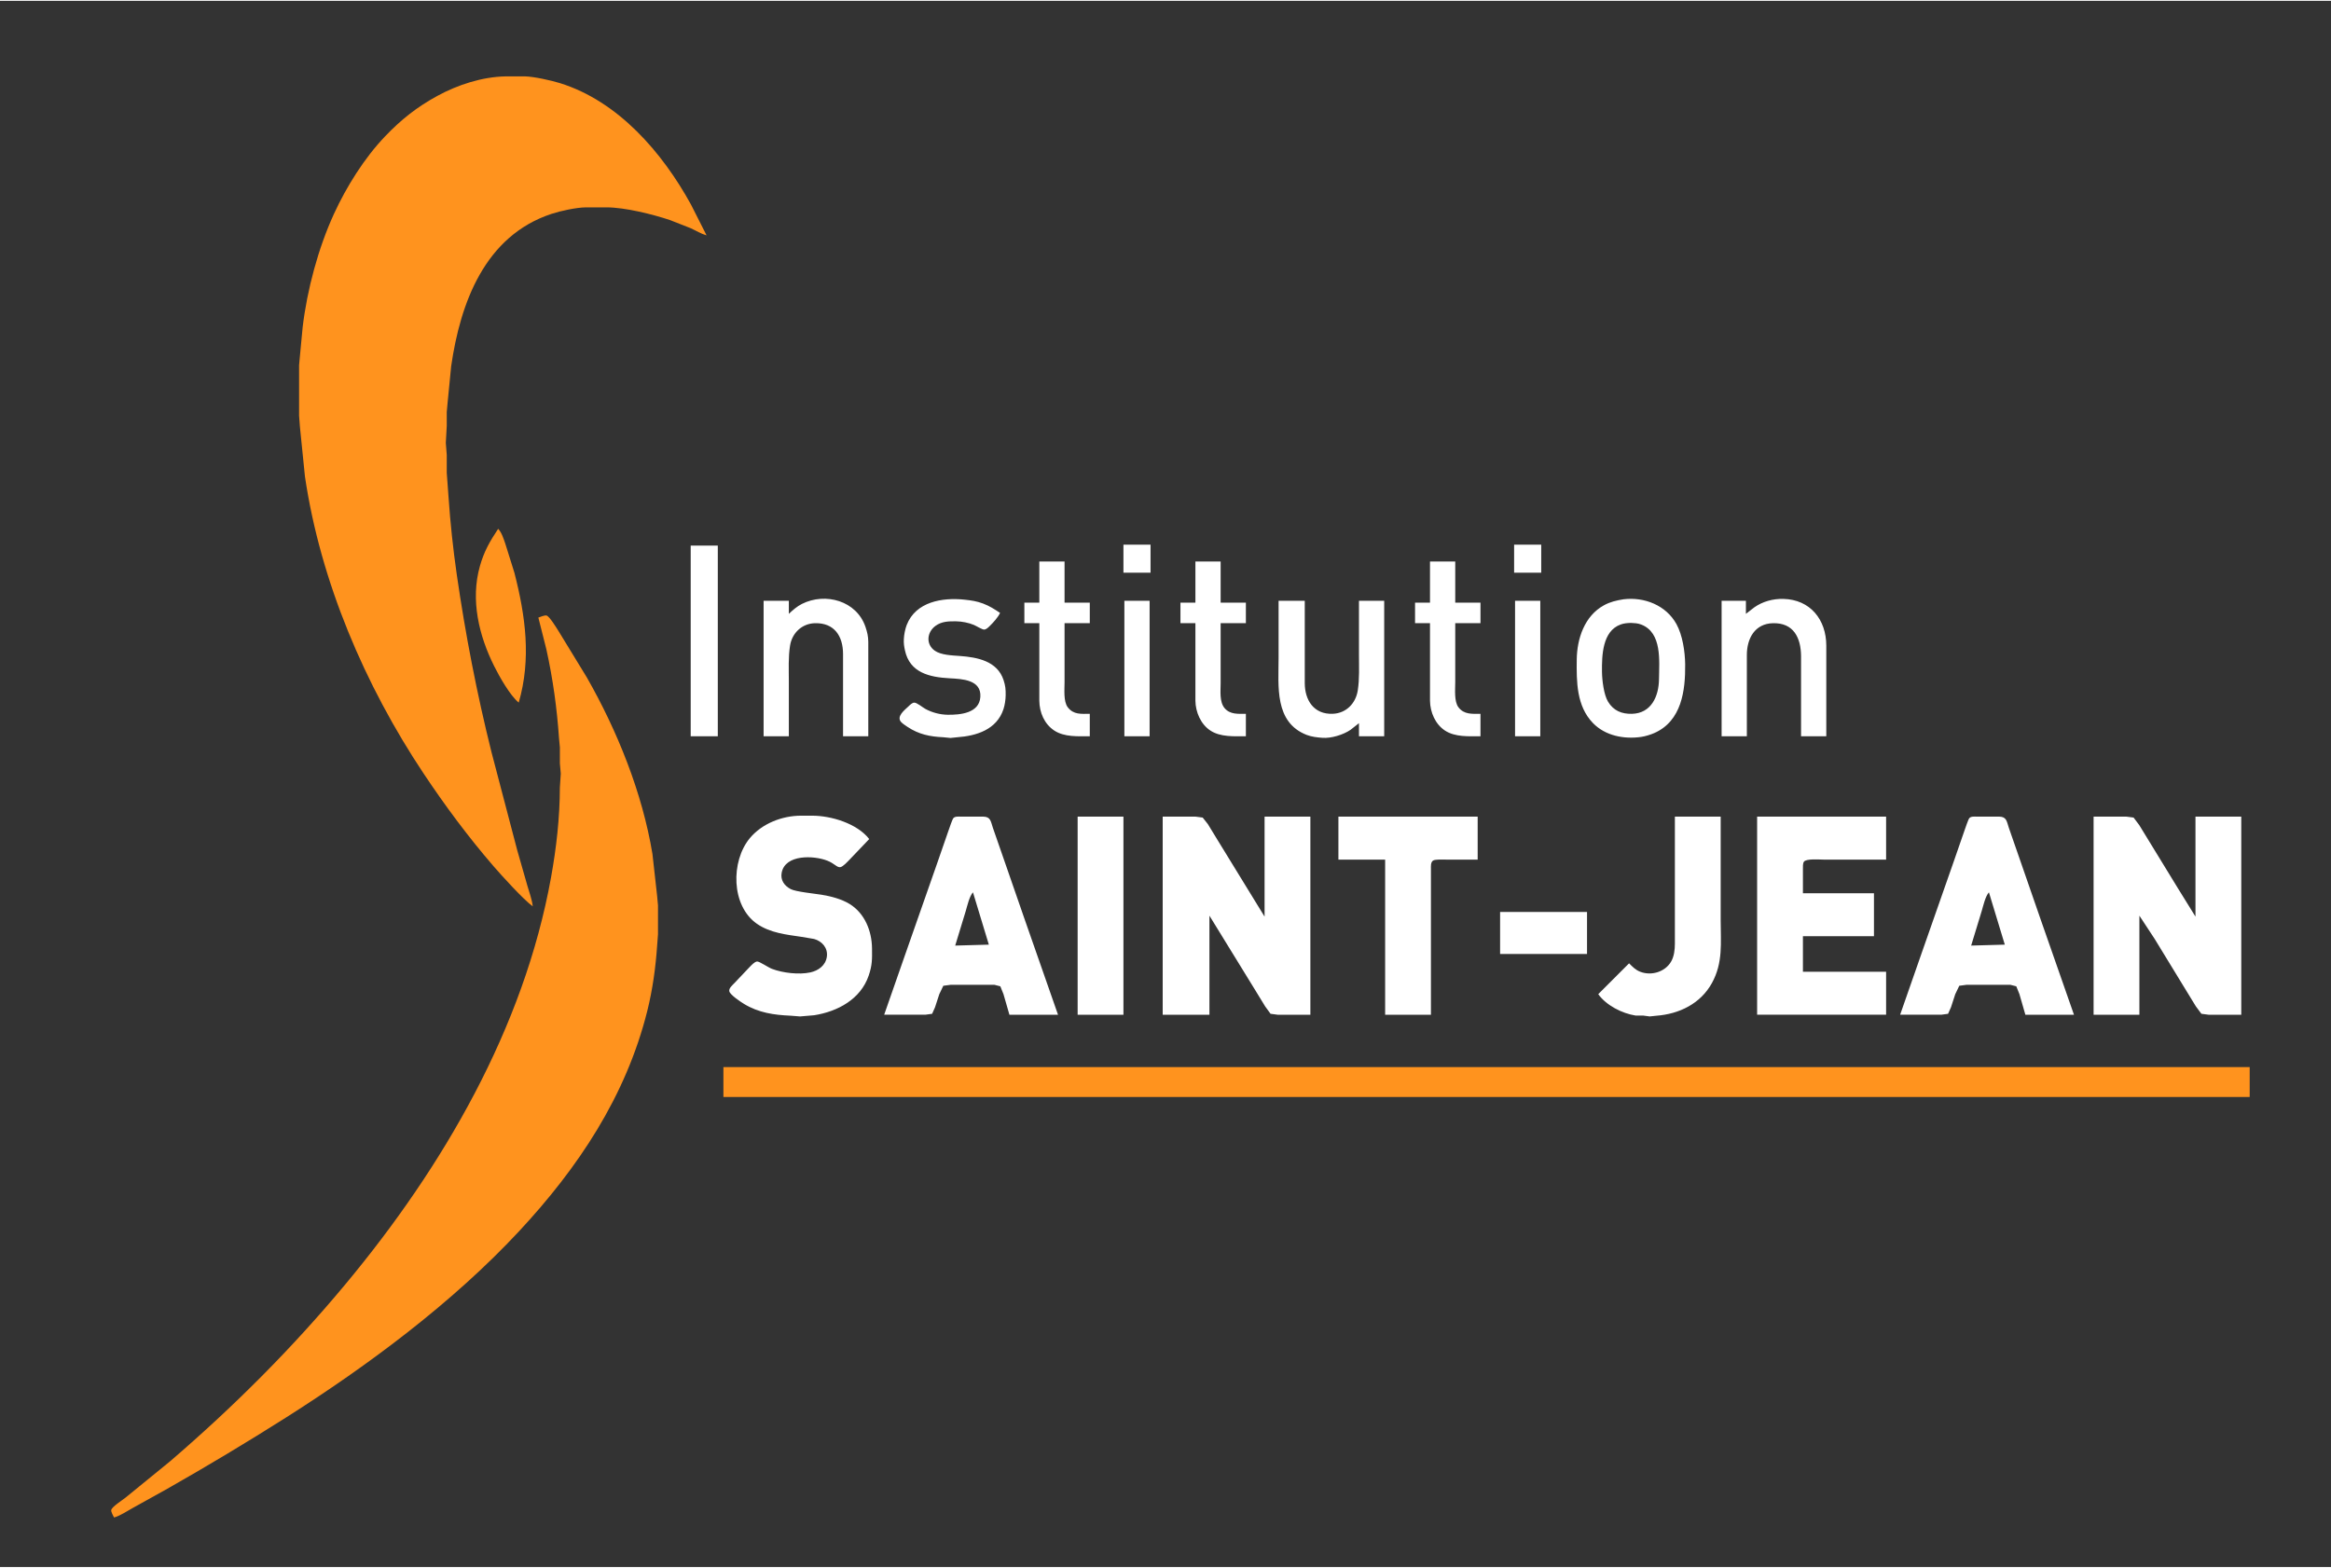 <?xml version="1.0" encoding="UTF-8" standalone="no"?>
<svg
   width="440"
   height="296"
   viewBox="0 0 2494 1676"
   version="1.1"
   id="svg250"
   xmlns="http://www.w3.org/2000/svg"
   xmlns:svg="http://www.w3.org/2000/svg">
  <rect x="0" y="0" width="2494" height="1676" fill="#333333" stroke="none"/>
  <defs
     id="defs254" />
  <path
     id="Sélection #2"
     fill="none"
     stroke="black"
     stroke-width="1"
     d="m 1202,582 c 0,0 29,0 29,0 0,0 0,30 0,30 0,0 -29,0 -29,0 0,0 0,-30 0,-30 z m 418,0 c 0,0 29,0 29,0 0,0 0,30 0,30 0,0 -29,0 -29,0 0,0 0,-30 0,-30 z m -881,1 c 0,0 29,0 29,0 0,0 0,204 0,204 0,0 -29,0 -29,0 0,0 0,-204 0,-204 z m 373,17 c 0,0 27,0 27,0 0,0 0,44 0,44 0,0 27,0 27,0 0,0 0,22 0,22 0,0 -27,0 -27,0 0,0 0,63 0,63 0,7.79 -1.33,20.74 3.43,26.98 6.21,8.15 14.51,7.02 23.57,7.02 0,0 0,24 0,24 -12.45,0 -27.14,1.04 -38,-6.11 -10.68,-7.02 -15.85,-19.43 -16,-31.89 0,0 0,-83 0,-83 0,0 -16,0 -16,0 0,0 0,-22 0,-22 0,0 16,0 16,0 0,0 0,-44 0,-44 z m 167,0 c 0,0 27,0 27,0 0,0 0,44 0,44 0,0 27,0 27,0 0,0 0,22 0,22 0,0 -27,0 -27,0 0,0 0,64 0,64 0,8.46 -1.48,20.2 4.27,26.96 5.88,6.9 14.53,6.04 22.73,6.04 0,0 0,24 0,24 -12.45,0 -27.14,1.04 -38,-6.11 -10.31,-6.78 -15.85,-19.81 -16,-31.89 0,0 0,-83 0,-83 0,0 -16,0 -16,0 0,0 0,-22 0,-22 0,0 16,0 16,0 0,0 0,-44 0,-44 z m 251,0 c 0,0 27,0 27,0 0,0 0,44 0,44 0,0 27,0 27,0 0,0 0,22 0,22 0,0 -27,0 -27,0 0,0 0,63 0,63 0,7.78 -1.33,20.74 3.43,26.98 6.04,7.93 14.69,7.02 23.57,7.02 0,0 0,24 0,24 -12.45,0 -27.14,1.04 -38,-6.11 -10.42,-6.86 -15.85,-19.69 -16,-31.89 0,0 0,-83 0,-83 0,0 -16,0 -16,0 0,0 0,-22 0,-22 0,0 16,0 16,0 0,0 0,-44 0,-44 z m -686,56 c 4.21,-4.01 8.77,-7.99 14,-10.62 25.06,-12.61 58.53,-3.41 68,24.62 1.9,5.64 2.93,10.02 3,16 0,0 0,101 0,101 0,0 -27,0 -27,0 0,0 0,-88 0,-88 -0.03,-19.23 -9.34,-33.46 -30,-32.99 -13.89,0.32 -24.54,10.39 -26.7,23.99 -2,12.54 -1.3,25.35 -1.3,38 0,0 0,59 0,59 0,0 -27,0 -27,0 0,0 0,-145 0,-145 0,0 27,0 27,0 0,0 0,14 0,14 z m 226,-1 c -2.29,4.87 -7.13,10.2 -11.01,13.98 -1.57,1.53 -3.67,3.73 -5.99,3.87 -2.02,0.11 -8.47,-3.91 -11,-4.98 -5.57,-2.35 -12.96,-3.8 -19,-3.87 -7.83,-0.09 -15.31,-0.01 -21.98,4.8 -9.24,6.64 -10.73,19.55 -1,26.55 6.69,4.83 18.88,5.15 26.98,5.74 18.75,1.37 40.14,5.43 46.78,25.91 1.96,6.02 2.29,9.75 2.22,16 -0.06,4.75 -0.88,10.49 -2.36,15 -7.19,21.94 -28.97,28.65 -49.64,30.09 0,0 -7,0.73 -7,0.73 0,0 -8,-0.78 -8,-0.78 -14.14,-0.64 -25.98,-3.08 -38,-11.04 -1.95,-1.3 -5.32,-3.52 -6.84,-5.18 -5.45,-5.96 3.7,-12.85 7.84,-16.8 1.56,-1.49 3.74,-3.77 6,-3.99 2.8,-0.28 9.04,5.03 12,6.66 7.18,3.95 15.81,6.21 24,6.31 13.29,0.15 33.69,-1.58 34.9,-19 1.3,-18.58 -19.56,-19.3 -32.9,-20.03 -21.39,-1.19 -42.65,-5.82 -47.79,-29.97 -0.96,-4.51 -1.37,-7.35 -1.17,-12 0.19,-4.53 1.39,-10.77 3.03,-15 9.69,-25.09 38.35,-29.69 61.93,-27.16 7.34,0.78 12.99,1.56 20,4.22 6.79,2.58 12.02,5.96 18,9.94 z m 667,-14.57 c 22.25,-2.75 45.57,6.36 56.69,26.57 6.54,11.89 9.15,29.5 9.31,43 0.32,28.1 -3.78,60.66 -33,73.56 -3.92,1.73 -9.76,3.53 -14,4.14 -18.31,2.65 -38.42,-1.11 -51.71,-14.87 -17.6,-18.21 -17.56,-44.21 -17.29,-67.83 0.27,-22.46 8.28,-46.68 29,-58.1 6.85,-3.78 13.4,-5.23 21,-6.47 z M 1868,656 c 0,0 9,-6.96 9,-6.96 9.02,-6.35 20.01,-9.27 31,-9.03 28.88,0.66 45.96,22.19 46,49.99 0,0 0,97 0,97 0,0 -27,0 -27,0 0,0 0,-86 0,-86 -0.23,-19.61 -8.07,-35.49 -30,-34.99 -19.51,0.45 -27.97,16.42 -28,33.99 0,0 0,87 0,87 0,0 -27,0 -27,0 0,0 0,-145 0,-145 0,0 26,0 26,0 0,0 0,14 0,14 z m -665,-14 c 0,0 27,0 27,0 0,0 0,145 0,145 0,0 -27,0 -27,0 0,0 0,-145 0,-145 z m 165,0 c 0,0 28,0 28,0 0,0 0,88 0,88 0.03,18.51 9.8,33.78 30,32.96 14.32,-0.58 24.55,-11.12 26.71,-24.96 1.95,-12.55 1.29,-25.33 1.29,-38 0,0 0,-58 0,-58 0,0 27,0 27,0 0,0 0,145 0,145 0,0 -27,0 -27,0 0,0 0,-14 0,-14 0,0 -9,7.1 -9,7.1 -7.65,5.29 -20.67,9.28 -30,8.58 -5.7,-0.43 -11.64,-1.05 -17,-3.14 -34.7,-13.57 -30,-52.19 -30,-82.54 0,0 0,-28 0,-28 0,0 0,-33 0,-33 z m 253,0 c 0,0 27,0 27,0 0,0 0,145 0,145 0,0 -27,0 -27,0 0,0 0,-145 0,-145 z m 124,23.71 c -3.87,0.1 -7.31,0.36 -11,1.68 -19.57,7 -20.2,33.24 -20,50.61 0.11,8.84 1.93,24.48 6.48,32 5.83,9.65 14.64,13.24 25.52,12.99 20.76,-0.48 28.78,-18.73 29,-36.99 0.22,-19.49 3.48,-49.89 -19,-58.53 -3.84,-1.48 -6.97,-1.55 -11,-1.76 z M 930,897 c 0,0 -21,22 -21,22 -2.15,2.15 -7.08,7.71 -10,8.09 -3.62,0.47 -5.98,-3.91 -14,-7.02 -14.21,-5.52 -44.87,-6.93 -48.66,12.93 -1.51,7.88 2.79,13.96 9.66,17.56 5.42,2.84 25.68,4.85 33,6.03 9.91,1.6 21.41,4.59 30,9.88 16.3,10.03 23.78,28.95 24,47.53 0.13,11.51 0.27,17.8 -3.52,29 -8.59,25.45 -33.36,38.64 -58.48,42.56 0,0 -15,1.26 -15,1.26 0,0 -10,-0.78 -10,-0.78 -17.9,-0.78 -34.32,-3.11 -50,-12.65 -3.59,-2.19 -14.7,-9.57 -15.66,-13.39 -0.84,-3.33 3.55,-6.82 5.57,-9 0,0 16.09,-17 16.09,-17 1.91,-1.89 5.26,-5.68 8,-5.98 2.35,-0.25 11.91,6.36 16,7.92 11.5,4.37 28.93,6.41 41,3.77 8.66,-1.89 16.33,-7.45 17.66,-16.71 1.35,-9.37 -5.01,-16.66 -13.66,-19.07 0,0 -13,-2.2 -13,-2.2 -16.55,-2.44 -33.83,-4.19 -48,-13.95 -27.93,-19.24 -28.25,-67.09 -7.68,-91.78 13.05,-15.66 34.55,-23.97 54.68,-24 0,0 12,0 12,0 20.5,0.03 48.03,8.36 61,25 z m 16,188 c 0,0 22.69,-65 22.69,-65 0,0 33.98,-97 33.98,-97 0,0 12.14,-35 12.14,-35 0.95,-2.51 4.01,-12.04 5.27,-13.43 1.82,-1.99 5.44,-1.57 7.92,-1.57 0,0 24,0 24,0 7.99,0.14 8,5.06 10.33,12 0,0 12.86,37 12.86,37 0,0 21.5,62 21.5,62 0,0 35.31,101 35.31,101 0,0 -52,0 -52,0 0,0 -6.34,-22 -6.34,-22 0,0 -3.38,-8.4 -3.38,-8.4 0,0 -6.28,-1.6 -6.28,-1.6 0,0 -47,0 -47,0 0,0 -7.72,1.02 -7.72,1.02 0,0 -4.3,8.98 -4.3,8.98 0,0 -4.56,14 -4.56,14 0,0 -3.12,7.01 -3.12,7.01 0,0 -7.3,0.99 -7.3,0.99 0,0 -44,0 -44,0 z m 207,-212 c 0,0 49,0 49,0 0,0 0,212 0,212 0,0 -49,0 -49,0 0,0 0,-212 0,-212 z m 91,0 c 0,0 35,0 35,0 0,0 7.79,1.02 7.79,1.02 0,0 5.53,6.98 5.53,6.98 0,0 10.36,17 10.36,17 0,0 50.32,82 50.32,82 0,0 0,-107 0,-107 0,0 49,0 49,0 0,0 0,212 0,212 0,0 -35,0 -35,0 0,0 -7.62,-1.02 -7.62,-1.02 0,0 -5.8,-7.98 -5.8,-7.98 0,0 -10.39,-17 -10.39,-17 0,0 -49.19,-80 -49.19,-80 0,0 0,106 0,106 0,0 -50,0 -50,0 0,0 0,-212 0,-212 z m 188,0 c 0,0 149,0 149,0 0,0 0,46 0,46 0,0 -34,0 -34,0 -3.03,0 -11.42,-0.49 -13.69,1.02 -2.76,1.84 -2.3,6.07 -2.31,8.98 0,0 0,156 0,156 0,0 -49,0 -49,0 0,0 0,-166 0,-166 0,0 -50,0 -50,0 0,0 0,-46 0,-46 z m 360,0 c 0,0 49,0 49,0 0,0 0,111 0,111 0,23.89 2.68,45.16 -9.31,67 -12.23,22.27 -35.2,33.3 -59.69,35.09 0,0 -7,0.73 -7,0.73 0,0 -7,-0.93 -7,-0.93 0,0 -8,0 -8,0 -14.57,-2.27 -31.36,-10.86 -40,-22.89 0,0 21.99,-22 21.99,-22 0,0 11.01,-11 11.01,-11 3.86,3.82 6.79,7.04 12,9.05 11.86,4.57 26.62,0.2 33.04,-11.05 3.16,-5.55 3.95,-12.73 3.96,-19 0,0 0,-136 0,-136 z m 88,0 c 0,0 138,0 138,0 0,0 0,46 0,46 0,0 -67,0 -67,0 -4.37,0 -18.6,-1.25 -20.98,2.31 -1.23,1.85 -1.02,5.5 -1.02,7.69 0,0 0,26 0,26 0,0 76,0 76,0 0,0 0,46 0,46 0,0 -76,0 -76,0 0,0 0,38 0,38 0,0 89,0 89,0 0,0 0,46 0,46 0,0 -138,0 -138,0 0,0 0,-212 0,-212 z m 153,212 c 0,0 22.69,-65 22.69,-65 0,0 33.98,-97 33.98,-97 0,0 12.14,-35 12.14,-35 0.95,-2.51 4.01,-12.04 5.27,-13.43 1.82,-1.99 5.44,-1.57 7.92,-1.57 0,0 24,0 24,0 7.99,0.14 8,5.06 10.33,12 0,0 12.86,37 12.86,37 0,0 21.5,62 21.5,62 0,0 35.31,101 35.31,101 0,0 -52,0 -52,0 0,0 -6.34,-22 -6.34,-22 0,0 -3.38,-8.4 -3.38,-8.4 0,0 -6.28,-1.6 -6.28,-1.6 0,0 -47,0 -47,0 0,0 -7.72,1.02 -7.72,1.02 0,0 -4.3,8.98 -4.3,8.98 0,0 -4.56,14 -4.56,14 0,0 -3.12,7.01 -3.12,7.01 0,0 -7.3,0.99 -7.3,0.99 0,0 -44,0 -44,0 z m 207,-212 c 0,0 35,0 35,0 0,0 7.79,1.02 7.79,1.02 0,0 6.01,7.98 6.01,7.98 0,0 10.4,17 10.4,17 0,0 30.6,50 30.6,50 0,0 19.2,31 19.2,31 0,0 0,-107 0,-107 0,0 49,0 49,0 0,0 0,212 0,212 0,0 -35,0 -35,0 0,0 -7.67,-1.02 -7.67,-1.02 0,0 -5.93,-7.98 -5.93,-7.98 0,0 -10.4,-17 -10.4,-17 0,0 -33.58,-55 -33.58,-55 0,0 -16.42,-25 -16.42,-25 0,0 0,106 0,106 0,0 -49,0 -49,0 0,0 0,-212 0,-212 z m -1199,81 c -3.94,4.57 -5.94,14.08 -7.72,20 0,0 -11.28,37 -11.28,37 0,0 36,-1 36,-1 0,0 -17,-56 -17,-56 z m 1087,0 c -3.94,4.57 -5.94,14.08 -7.72,20 0,0 -11.28,37 -11.28,37 0,0 36,-1 36,-1 0,0 -17,-56 -17,-56 z m -523,21 c 0,0 93,0 93,0 0,0 0,45 0,45 0,0 -93,0 -93,0 0,0 0,-45 0,-45 z"
     style="fill:#ffffff;fill-opacity:1;stroke:none" />
  <path
     id="Sélection #1"
     fill="none"
     stroke="black"
     stroke-width="1"
     d="m 570,969 c -9.77,-6.99 -33.37,-33 -42,-43 -27.17,-31.47 -51.62,-64.43 -74.67,-99 -62.8,-94.21 -110.5,-205.57 -127.06,-318 0,0 -5.36,-53 -5.36,-53 0,0 -0.91,-12 -0.91,-12 0,0 0,-54 0,-54 0,0 0.91,-10 0.91,-10 0,0 2.94,-31 2.94,-31 4.78,-40 16.65,-84.39 33.46,-121 13.38,-29.15 32.54,-59.8 54.73,-83 17.26,-18.05 34.04,-31.35 55.96,-43.3 21.79,-11.89 48.03,-20.41 73,-20.86 0,0 10,0 10,0 0,0 11,0 11,0 9.52,0.28 27.73,4.31 37,7.18 62.46,19.36 109.79,74.39 140.3,129.98 0,0 16.7,33 16.7,33 -6,-1.71 -11.35,-5.1 -17,-7.69 0,0 -22,-8.64 -22,-8.64 -18.74,-6.31 -48.38,-13.64 -68,-13.67 0,0 -22,0 -22,0 -10.44,0.13 -27.01,3.7 -37,7 -71.26,23.55 -97.48,95.11 -107.27,163 0,0 -3.82,39 -3.82,39 0,0 -0.91,10 -0.91,10 0,0 0,15 0,15 0,0 -1,18 -1,18 0,0 1,13 1,13 0,0 0,19 0,19 0,0 1.91,26 1.91,26 1.9,27.8 4.84,55.38 8.82,83 9.2,63.79 21.53,127.46 37.14,190 0,0 27.55,105 27.55,105 0,0 10.87,38 10.87,38 1.92,6.68 5.11,15.31 5.71,22 z m -37,-404 c 3.81,3.99 5.84,10.78 7.66,16 0,0 9.71,31 9.71,31 11.92,46.38 18.2,92.19 4.63,139 -9.4,-7.78 -20.64,-27.78 -26.25,-39 -16.37,-32.74 -25.51,-70.9 -15.32,-107 4.42,-15.69 10.62,-26.57 19.57,-40 z m 43,95 c 2.13,-0.74 6.72,-2.74 8.79,-2.19 3.08,0.8 10.49,13.04 12.52,16.19 0,0 30.54,50 30.54,50 32.8,57.49 59.39,123.52 70.23,189 0,0 5.01,45 5.01,45 0,0 0.91,10 0.91,10 0,0 0,31 0,31 0,0 -0.91,12 -0.91,12 -1.62,23.6 -4.81,46.98 -10.56,70 -22.83,91.32 -73.92,167.81 -137.44,236 -70.98,76.19 -161.21,143.31 -249.09,199.05 -41.74,26.48 -84.03,51.81 -127,76.23 0,0 -37,20.58 -37,20.58 -5.51,3.06 -14.28,8.78 -20,10.14 -0.93,-1.95 -3.27,-5.86 -2.99,-7.91 0.45,-3.3 11.97,-10.72 14.99,-13.09 0,0 48,-39.13 48,-39.13 68.1,-58.54 130.47,-120.78 187.92,-189.87 103.97,-125.02 190.5,-273.34 219.66,-435 5.7,-31.61 9.37,-63.9 9.42,-96 0,0 0.99,-15 0.99,-15 0,0 -0.97,-11 -0.97,-11 0,0 0,-17 0,-17 0,0 -0.93,-10 -0.93,-10 -2.2,-32.15 -6.55,-63.48 -13.51,-95 0,0 -8.58,-34 -8.58,-34 z M 774,1141 c 0,0 1633,0 1633,0 0,0 0,32 0,32 0,0 -1633,0 -1633,0 0,0 0,-32 0,-32 z"
     style="fill:#ff931e;fill-opacity:1;stroke:none" />
</svg>
